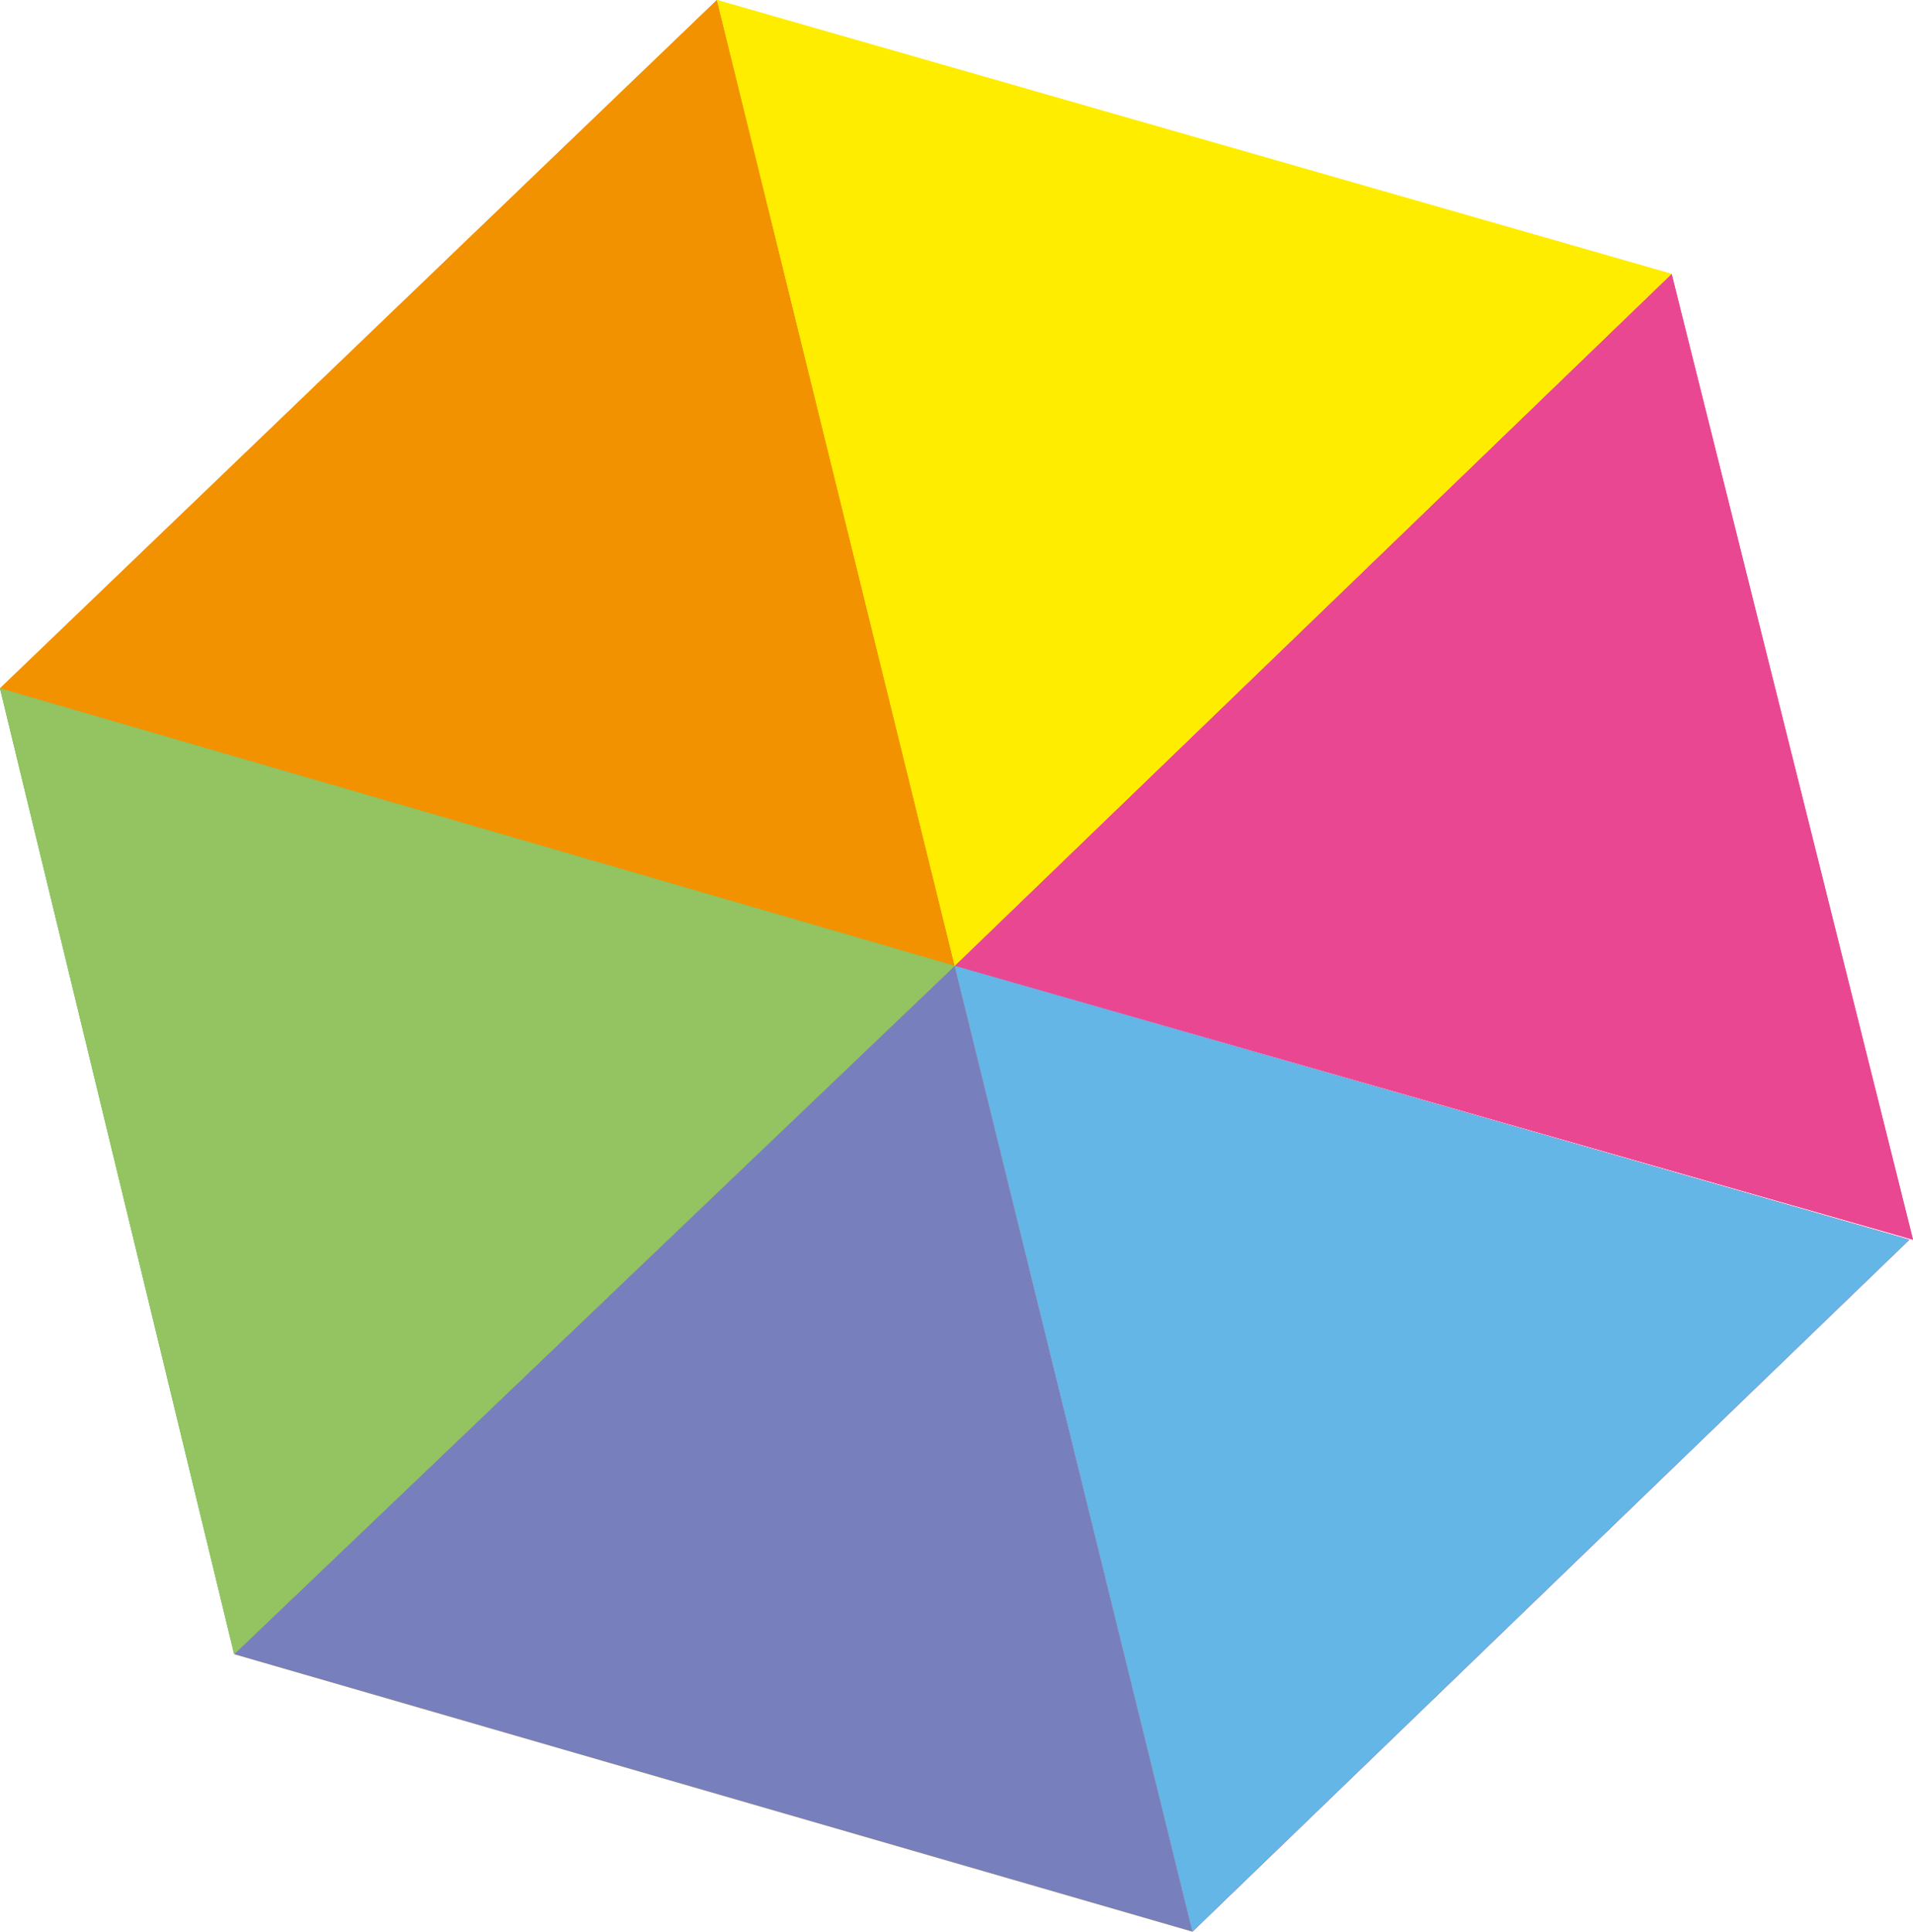 <?xml version="1.0" encoding="utf-8"?>
<!-- Generator: Adobe Illustrator 24.1.2, SVG Export Plug-In . SVG Version: 6.00 Build 0)  -->
<svg version="1.1" id="Слой_1" xmlns="http://www.w3.org/2000/svg" xmlns:xlink="http://www.w3.org/1999/xlink" x="0px" y="0px"
	 viewBox="0 0 53.1 53.6" style="enable-background:new 0 0 53.1 53.6;" xml:space="preserve">
<style type="text/css">
	.st0{fill-rule:evenodd;clip-rule:evenodd;fill:#F39200;}
	.st1{fill-rule:evenodd;clip-rule:evenodd;fill:#FDD400;}
	.st2{fill-rule:evenodd;clip-rule:evenodd;fill:#E94591;}
	.st3{fill-rule:evenodd;clip-rule:evenodd;fill:#C52D88;}
	.st4{fill-rule:evenodd;clip-rule:evenodd;fill:#3AAA35;}
	.st5{fill-rule:evenodd;clip-rule:evenodd;fill:#FFED00;}
	.st6{fill-rule:evenodd;clip-rule:evenodd;fill:#787FBD;}
	.st7{fill-rule:evenodd;clip-rule:evenodd;fill:#E94792;}
	.st8{fill-rule:evenodd;clip-rule:evenodd;fill:#64B6E7;}
	.st9{fill-rule:evenodd;clip-rule:evenodd;fill:#93C461;}
</style>
<path class="st0" d="M26.5,26.8L0,19.1L19.9,0L26.5,26.8z"/>
<path class="st1" d="M33.1,53.6L6.5,45.9l20-19.1L33.1,53.6z"/>
<path class="st2" d="M53.1,34.4l-26.6-7.6L46.4,7.6L53.1,34.4z"/>
<path class="st3" d="M26.5,26.8l26.5,7.6L33.1,53.6L26.5,26.8z"/>
<path class="st4" d="M0,19.1l26.5,7.7l-20,19.1L0,19.1z"/>
<path class="st5" d="M26.5,26.8L19.9,0l26.5,7.6L26.5,26.8z"/>
<path class="st0" d="M26.5,26.8L0,19.1L19.9,0L26.5,26.8z"/>
<path class="st6" d="M33.1,53.6L6.5,45.9l20-19.1L33.1,53.6z"/>
<path class="st7" d="M53.1,34.4l-26.6-7.6L46.4,7.6L53.1,34.4z"/>
<path class="st8" d="M26.5,26.8l26.5,7.6L33.1,53.6L26.5,26.8z"/>
<path class="st9" d="M0,19.1l26.5,7.7l-20,19.1L0,19.1z"/>
<path class="st5" d="M26.5,26.8L19.9,0l26.5,7.6L26.5,26.8z"/>
</svg>